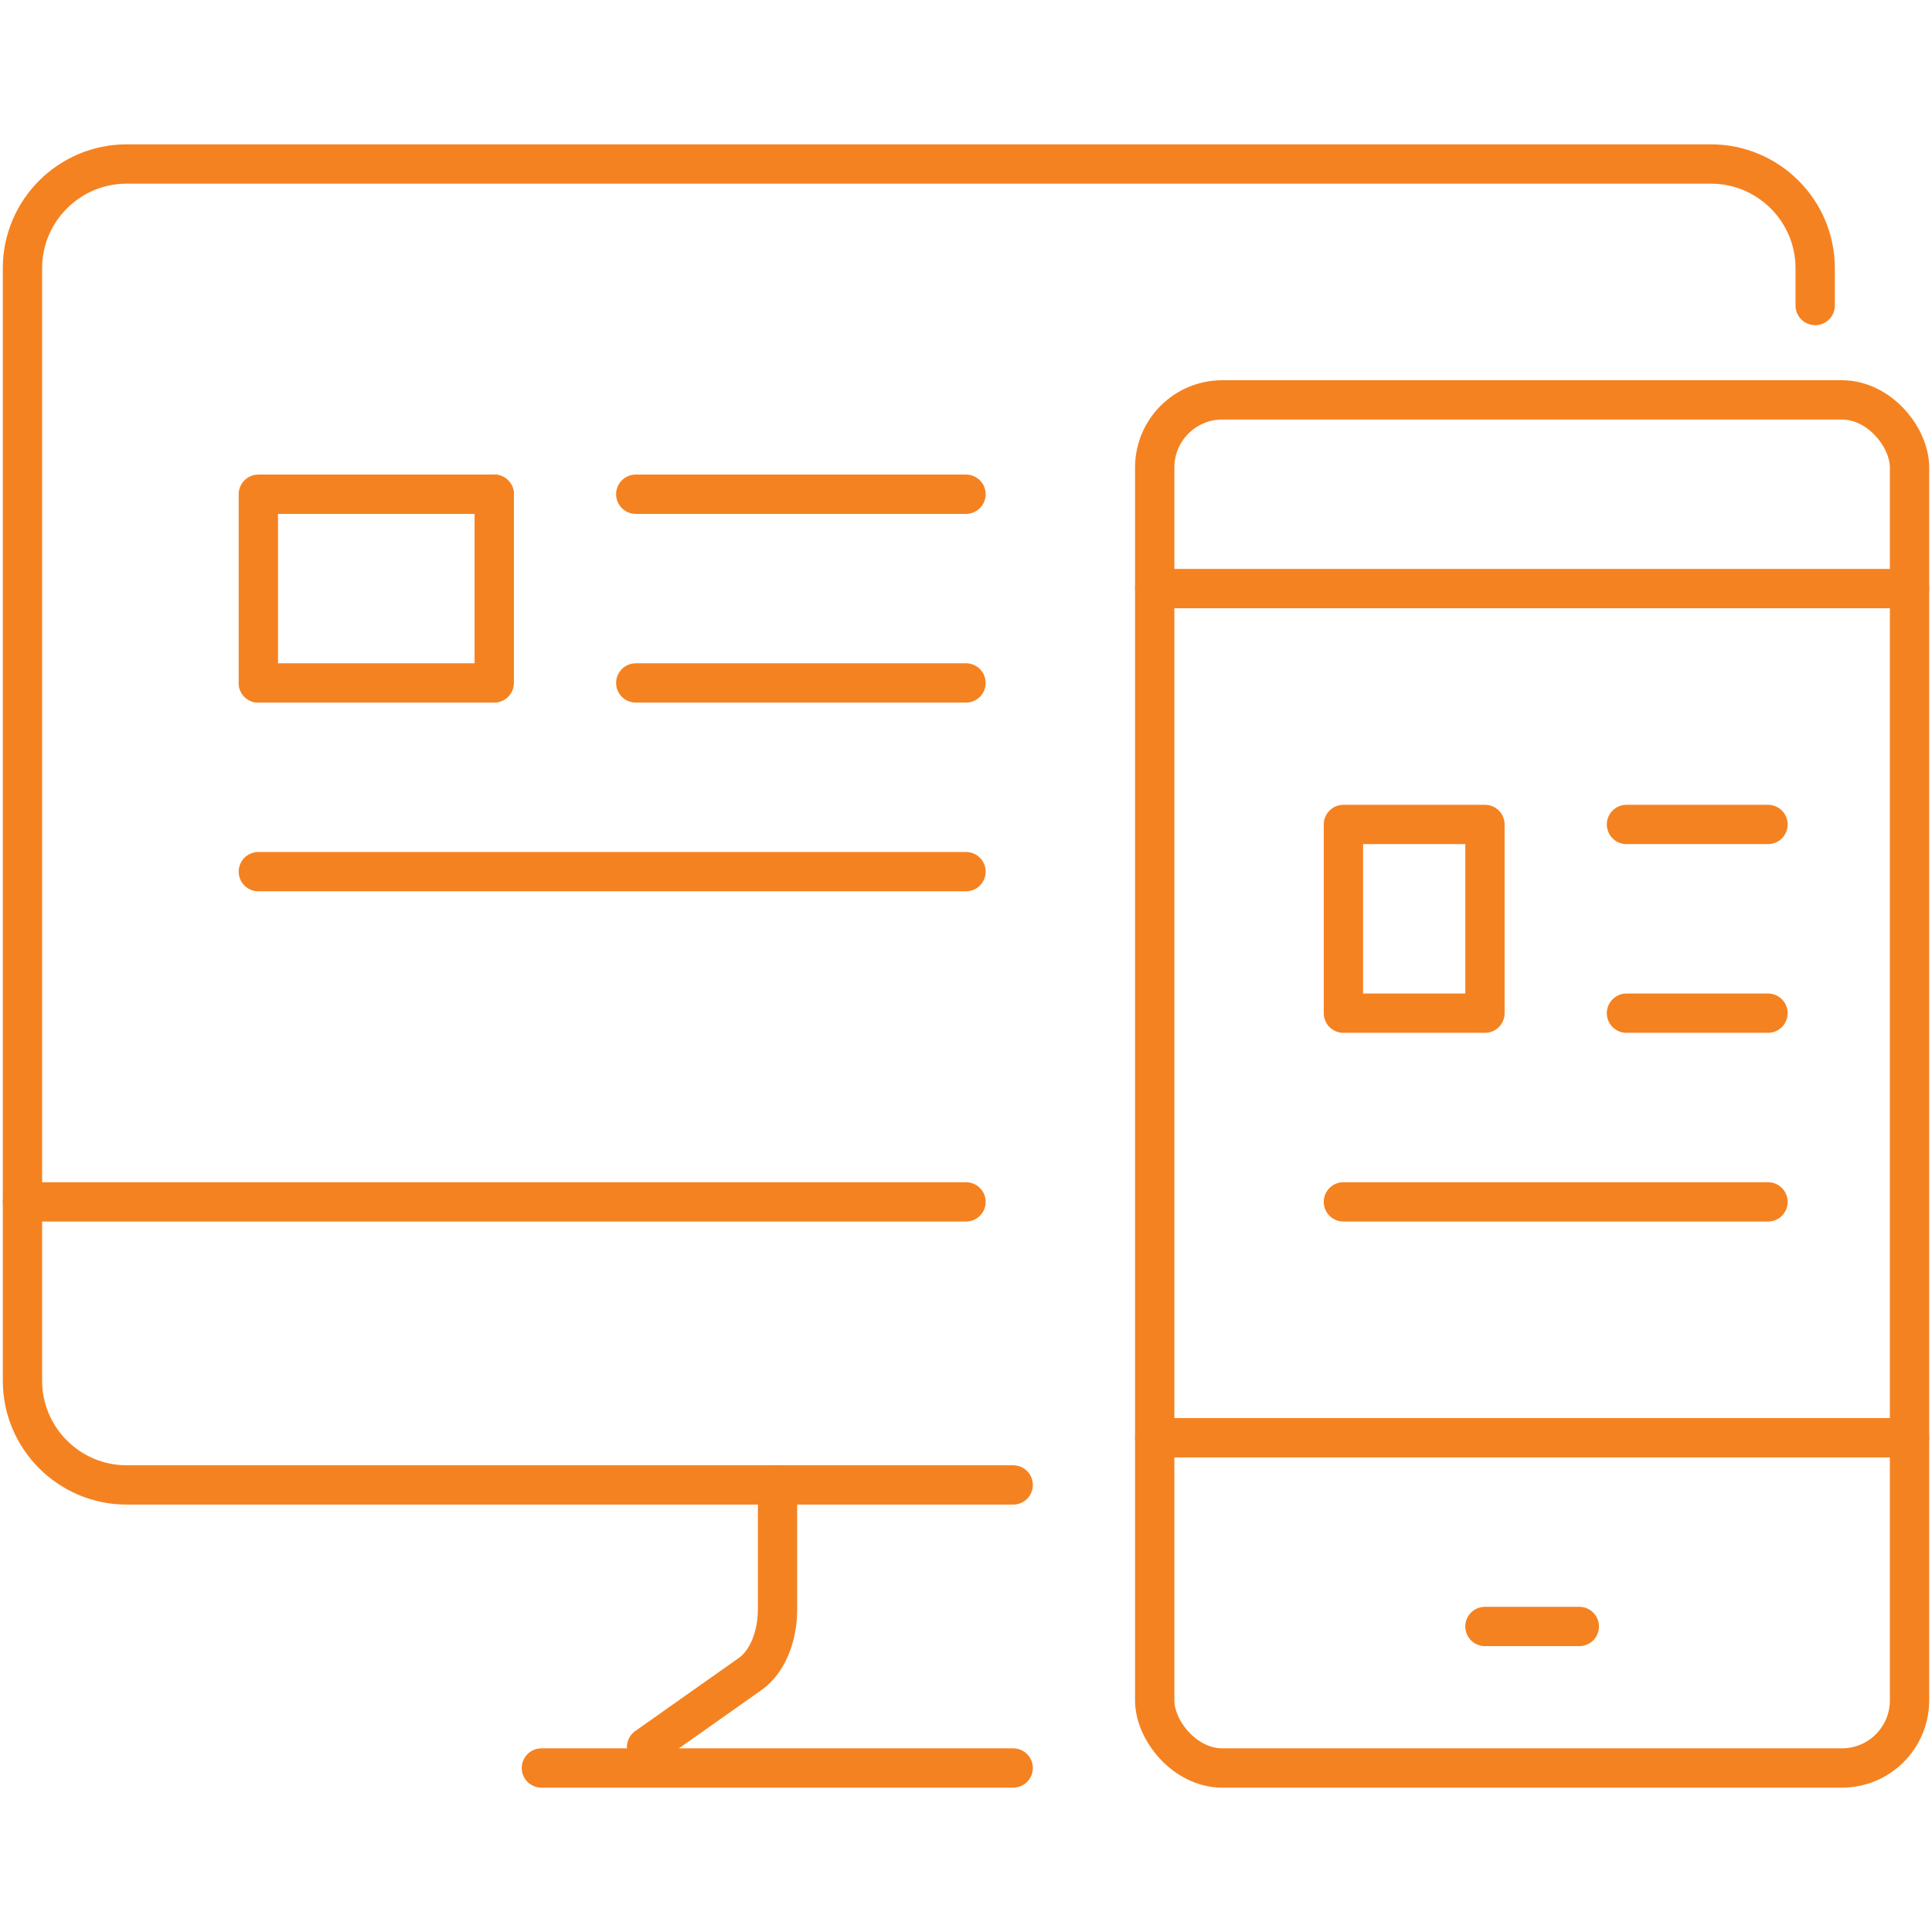 <?xml version="1.0" encoding="UTF-8"?><svg id="Layer_1" xmlns="http://www.w3.org/2000/svg" viewBox="0 0 86 86"><defs><style>.cls-1{fill:none;stroke:#f58220;stroke-linecap:round;stroke-linejoin:round;stroke-width:1.75px;}</style></defs><path class="cls-1" d="m45.1,66.1H5.64c-2.56,0-4.64-2.08-4.64-4.64V11.94c0-2.56,2.08-4.64,4.64-4.64h70.52c2.56,0,4.64,2.08,4.64,4.64v1.66"/><line class="cls-1" x1="43" y1="53.5" x2="1" y2="53.5"/><line class="cls-1" x1="45.1" y1="78.7" x2="24.1" y2="78.7"/><path class="cls-1" d="m28.78,77.77l4.62-3.26c.75-.53,1.22-1.66,1.21-2.9v-5.51"/><line class="cls-1" x1="28.3" y1="22" x2="43" y2="22"/><line class="cls-1" x1="28.3" y1="30.4" x2="43" y2="30.4"/><line class="cls-1" x1="11.5" y1="38.8" x2="43" y2="38.8"/><polyline class="cls-1" points="11.5 30.4 22 30.4 22 22"/><polyline class="cls-1" points="22 22 11.5 22 11.5 30.4"/><rect class="cls-1" x="51.4" y="17.8" width="33.6" height="60.9" rx="3.01" ry="3.01"/><line class="cls-1" x1="72.4" y1="36.7" x2="78.7" y2="36.7"/><line class="cls-1" x1="72.4" y1="45.1" x2="78.7" y2="45.1"/><line class="cls-1" x1="59.8" y1="53.5" x2="78.7" y2="53.5"/><rect class="cls-1" x="59.8" y="36.7" width="6.3" height="8.4"/><line class="cls-1" x1="51.4" y1="26.2" x2="85" y2="26.2"/><line class="cls-1" x1="51.4" y1="64" x2="85" y2="64"/><line class="cls-1" x1="66.1" y1="72.4" x2="70.3" y2="72.4"/></svg>